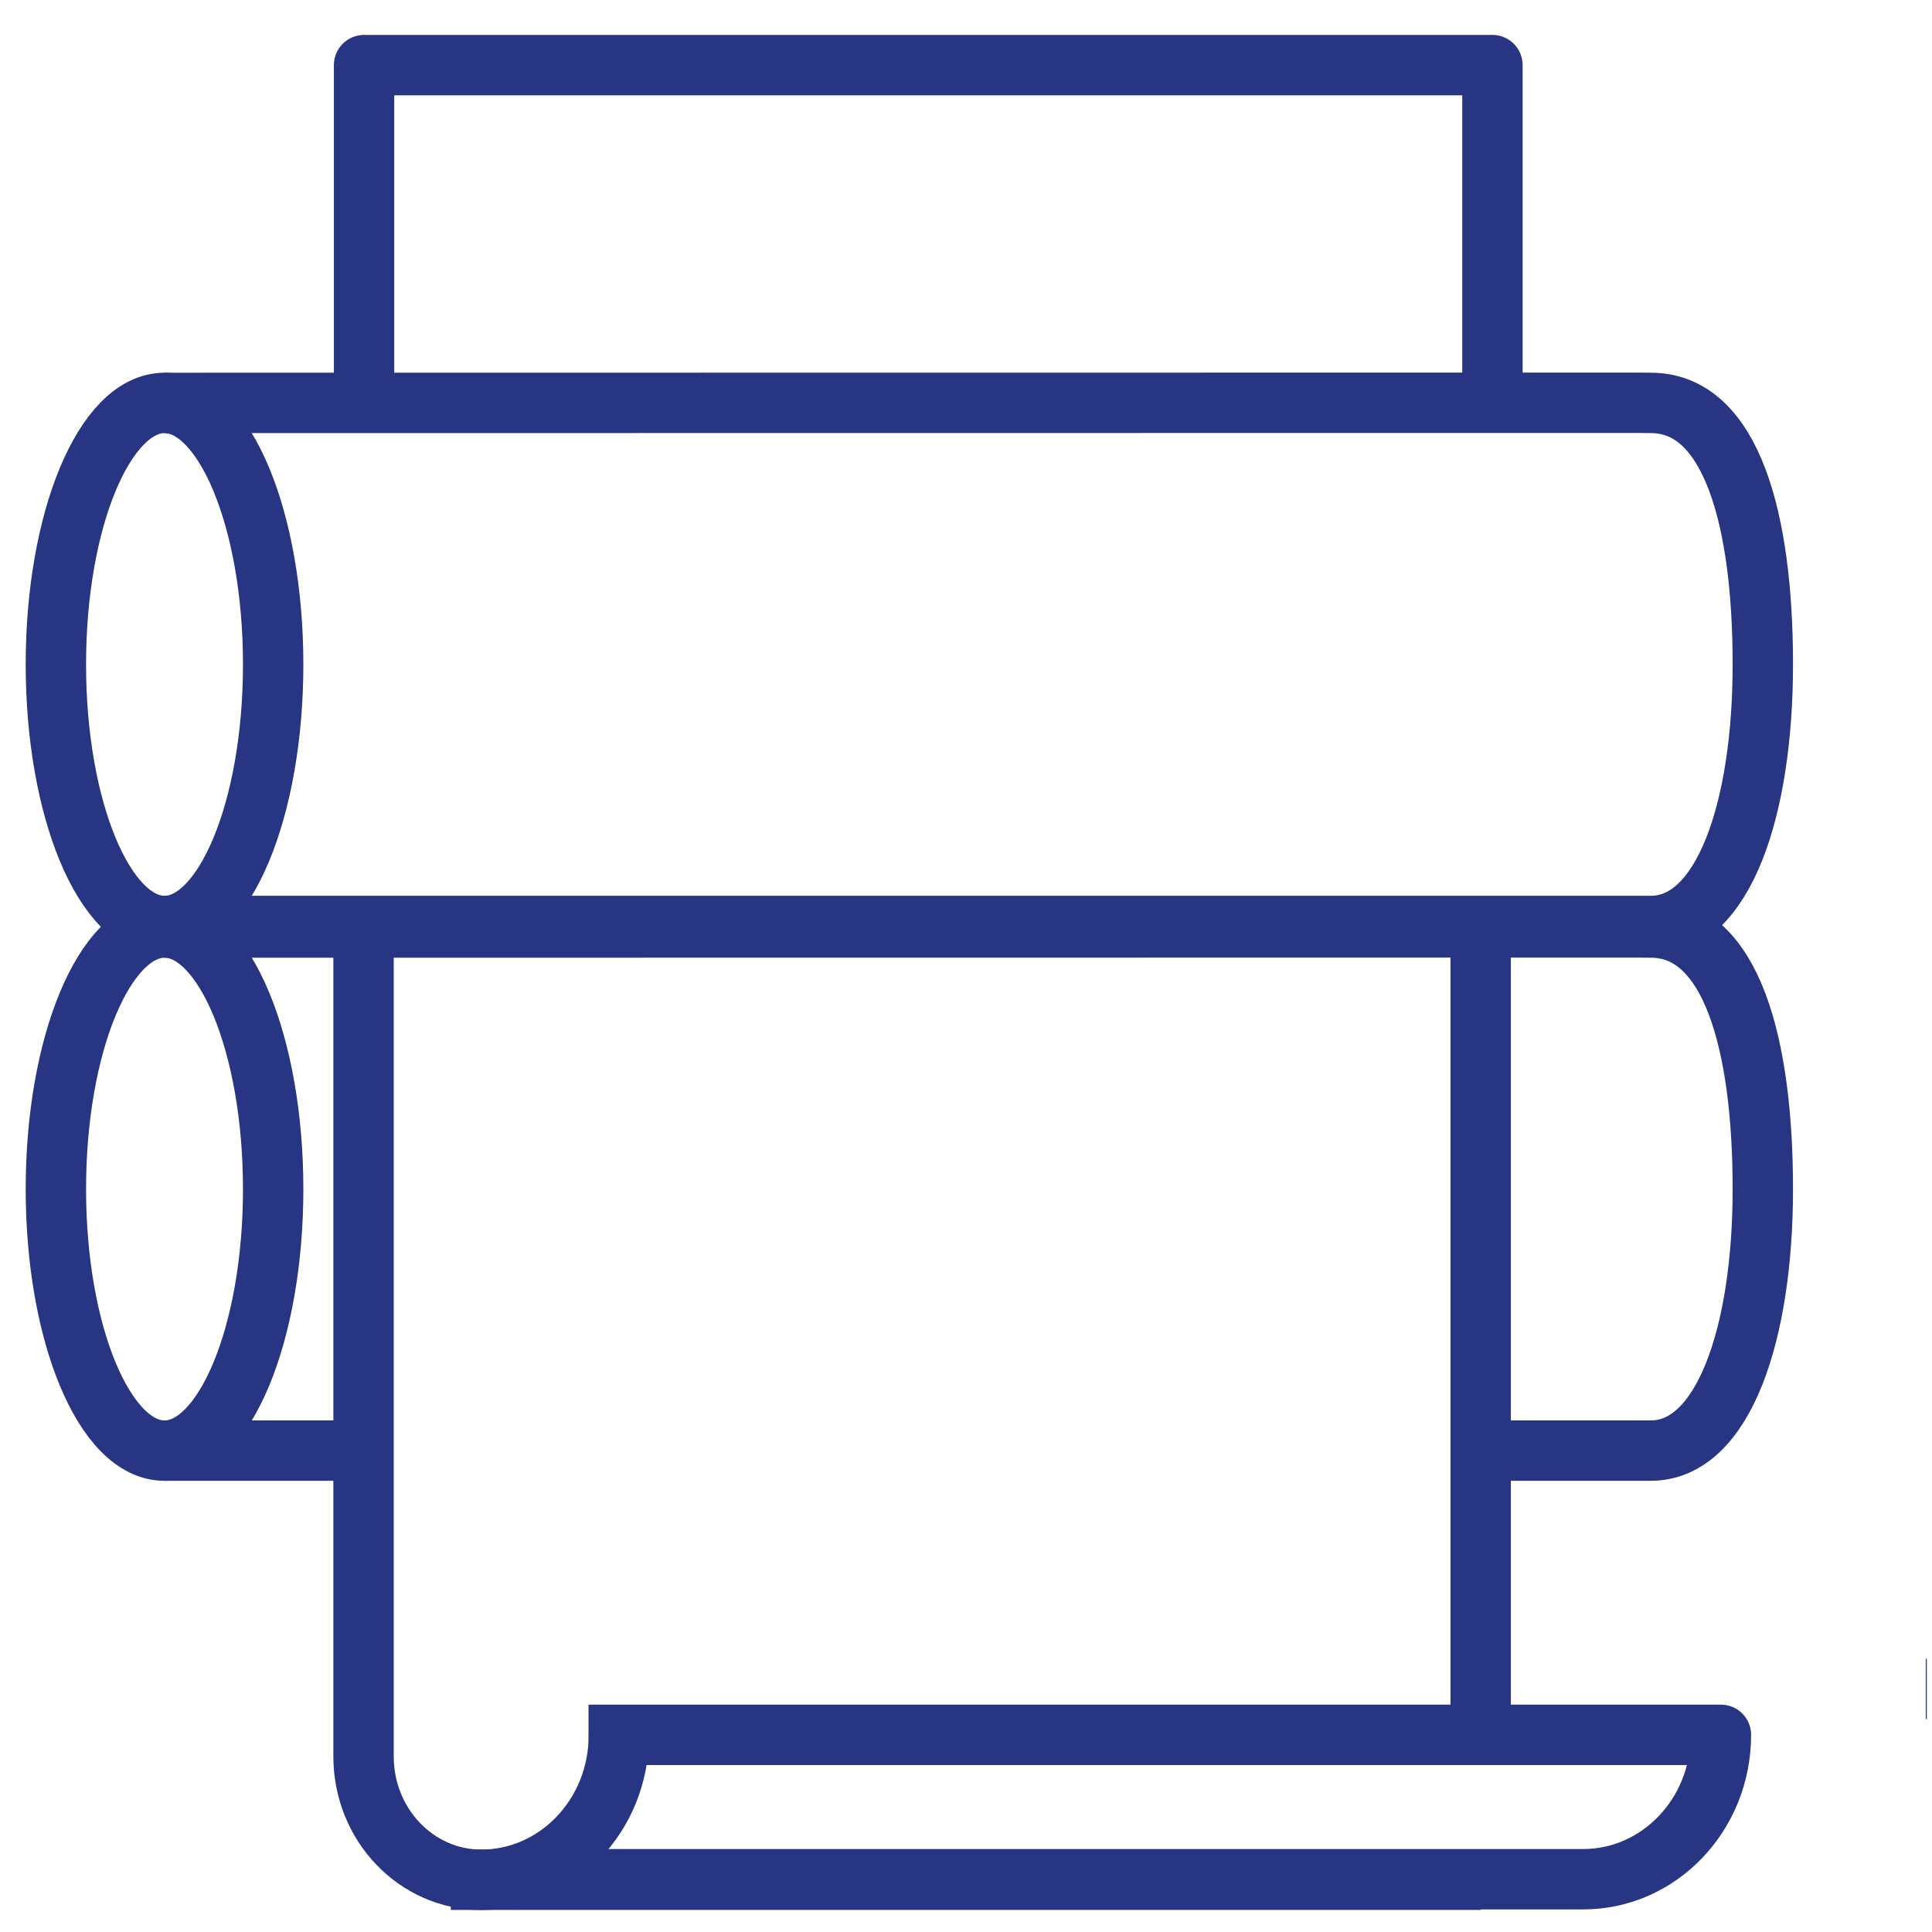 <svg width="64" height="64" viewBox="0 0 64 64" fill="none" xmlns="http://www.w3.org/2000/svg">
<path d="M5.435 13.347L54.197 13.342C54.197 13.342 54.631 13.347 54.689 13.347C57.364 13.347 58.396 17.226 58.396 22.011C58.396 26.796 57.094 30.674 54.689 30.674C54.631 30.674 5.435 30.673 5.435 30.673" stroke="#273583" stroke-width="2" stroke-miterlimit="10" stroke-linejoin="round"/>
<path d="M5.45 30.674C7.438 30.674 9.049 26.796 9.049 22.011C9.049 17.226 7.438 13.347 5.45 13.347C3.462 13.347 1.851 17.226 1.851 22.011C1.851 26.796 3.462 30.674 5.45 30.674Z" stroke="#273583" stroke-width="2" stroke-miterlimit="10" stroke-linejoin="round"/>
<path d="M12.067 48.053H12.053C8.041 48.053 5.435 48.053 5.435 48.053" stroke="#273583" stroke-width="2" stroke-miterlimit="10" stroke-linejoin="round"/>
<path d="M5.435 30.726L54.197 30.721C54.197 30.721 54.631 30.726 54.689 30.726C57.364 30.726 58.396 34.605 58.396 39.39C58.396 44.175 57.094 48.053 54.689 48.053C54.677 48.053 52.501 48.053 49.071 48.053" stroke="#273583" stroke-width="2" stroke-miterlimit="10" stroke-linejoin="round"/>
<path d="M5.45 48.054C7.438 48.054 9.049 44.175 9.049 39.39C9.049 34.605 7.438 30.726 5.45 30.726C3.462 30.726 1.851 34.605 1.851 39.39C1.851 44.175 3.462 48.054 5.45 48.054Z" stroke="#273583" stroke-width="2" stroke-miterlimit="10" stroke-linejoin="round"/>
<path d="M49.049 62.27H15.943C13.789 62.27 12.043 60.441 12.043 58.185V30.713H49.049V57.482" stroke="#273583" stroke-width="2" stroke-miterlimit="10" stroke-linejoin="round"/>
<path d="M17.696 62.252H52.442C54.964 62.252 57.008 60.111 57.008 57.469H20.5" stroke="#273583" stroke-width="2" stroke-miterlimit="10" stroke-linecap="square" stroke-linejoin="round"/>
<path d="M15.934 62.27C18.456 62.27 20.5 60.128 20.5 57.486" stroke="#273583" stroke-width="2" stroke-miterlimit="10" stroke-linecap="square" stroke-linejoin="round"/>
<path d="M63.794 55.949H63.828" stroke="#273583" stroke-width="2" stroke-miterlimit="10" stroke-linejoin="round"/>
<path d="M49.439 13.329V2.157H12.06V13.329" stroke="#273583" stroke-width="2" stroke-miterlimit="10" stroke-linejoin="round"/>
</svg>
